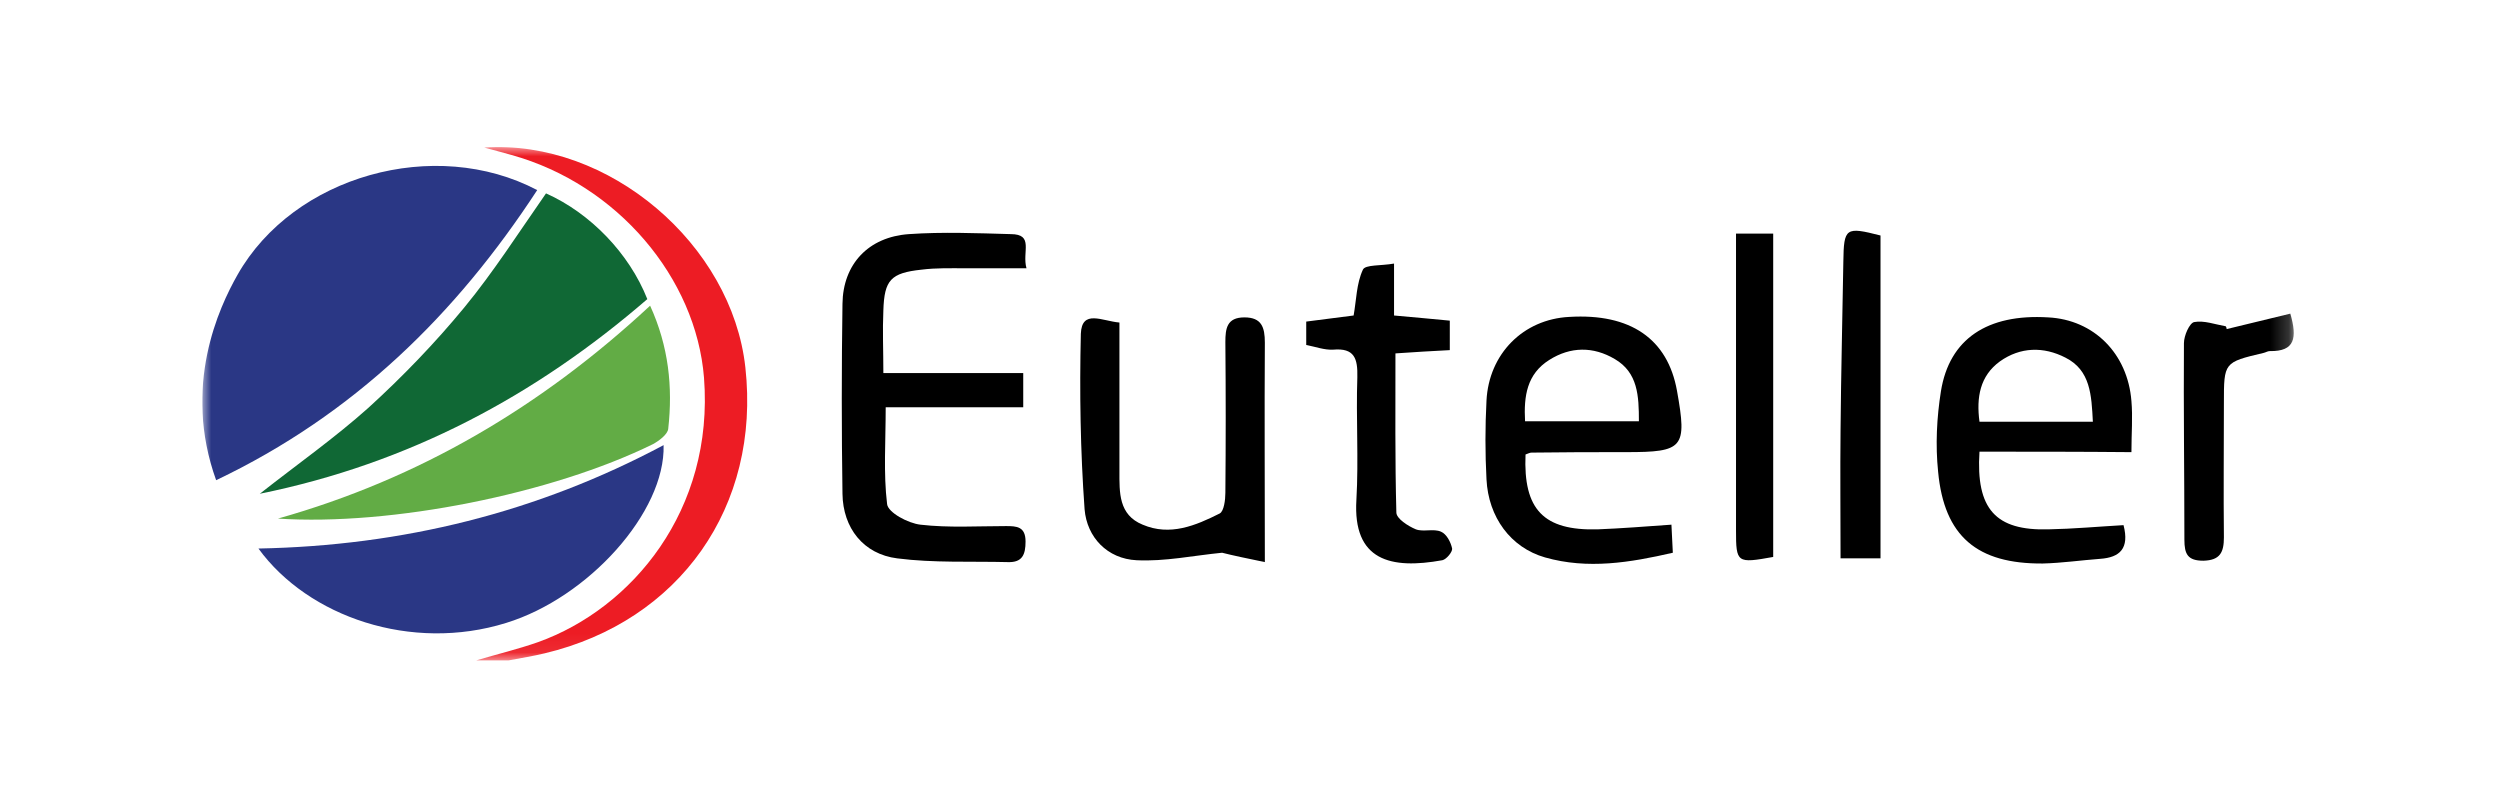 <svg width="136" height="44" viewBox="0 0 136 44" fill="none" xmlns="http://www.w3.org/2000/svg">
<g clip-path="url(#clip0_151_42)">
<mask id="mask0_151_42" style="mask-type:luminance" maskUnits="userSpaceOnUse" x="11" y="8" width="114" height="28">
<path d="M124.798 8H11V35.924H124.798V8Z" fill="white"/>
</mask>
<g mask="url(#mask0_151_42)">
<path d="M12.921 14.949C15.979 9.552 23.663 7.414 29.224 10.341C24.801 17.112 19.24 22.56 11.758 26.123C9.913 21.007 11.909 16.731 12.921 14.949Z" fill="#2A3785"/>
<path d="M25.912 35.924C27.024 35.593 28.187 35.313 29.274 34.931C34.38 33.099 38.854 27.753 38.298 20.549C37.868 15.127 33.596 10.037 27.833 8.433C27.404 8.306 26.974 8.204 26.342 8.026C33.116 7.568 39.815 13.295 40.548 19.989C41.382 27.549 36.983 33.786 29.628 35.542C28.996 35.695 28.339 35.797 27.681 35.924C27.075 35.924 26.494 35.924 25.912 35.924Z" fill="#ED1C24"/>
<path d="M29.703 10.52C32.105 11.589 34.228 13.778 35.214 16.272C29.147 21.516 22.272 25.207 14.133 26.861C16.206 25.232 18.228 23.807 20.048 22.178C21.893 20.498 23.662 18.665 25.255 16.73C26.847 14.796 28.212 12.658 29.703 10.52Z" fill="#106835"/>
<path d="M36.1 24.215C36.201 27.855 32.005 32.513 27.531 33.888C22.375 35.491 16.763 33.557 14.059 29.84C21.895 29.688 29.225 27.88 36.1 24.215Z" fill="#2A3785"/>
<path d="M15.119 28.211C22.803 26.047 29.451 22.127 35.366 16.629C36.377 18.843 36.605 21.058 36.352 23.323C36.327 23.629 35.846 23.985 35.518 24.163C30.033 26.862 21.287 28.618 15.119 28.211Z" fill="#62AC45"/>
<path d="M55.841 14.594C54.602 14.594 53.566 14.594 52.529 14.594C51.721 14.594 50.937 14.568 50.128 14.67C48.46 14.848 48.106 15.23 48.055 16.885C48.005 17.979 48.055 19.048 48.055 20.296C50.633 20.296 53.085 20.296 55.664 20.296C55.664 20.983 55.664 21.492 55.664 22.154C53.187 22.154 50.709 22.154 48.182 22.154C48.182 24.012 48.055 25.743 48.258 27.423C48.308 27.881 49.395 28.467 50.077 28.543C51.619 28.721 53.187 28.619 54.728 28.619C55.31 28.619 55.79 28.645 55.79 29.459C55.79 30.172 55.613 30.605 54.83 30.579C52.833 30.528 50.785 30.63 48.814 30.376C46.968 30.147 45.856 28.721 45.831 26.863C45.78 23.427 45.78 19.965 45.831 16.528C45.856 14.365 47.246 12.888 49.446 12.736C51.291 12.608 53.136 12.685 54.981 12.736C56.27 12.736 55.588 13.703 55.841 14.594Z" fill="black"/>
<path d="M107.684 24.571C107.482 27.702 108.569 28.873 111.425 28.797C112.79 28.771 114.18 28.644 115.52 28.568C115.849 29.84 115.318 30.324 114.256 30.4C113.22 30.477 112.158 30.63 111.122 30.655C107.558 30.68 105.763 29.179 105.434 25.666C105.283 24.215 105.359 22.713 105.586 21.288C106.041 18.437 108.114 17.062 111.425 17.266C113.902 17.393 115.747 19.226 115.95 21.822C116.026 22.688 115.95 23.579 115.95 24.597C113.169 24.571 110.439 24.571 107.684 24.571ZM113.852 22.942C113.776 21.491 113.725 20.142 112.36 19.455C111.172 18.844 109.908 18.869 108.796 19.659C107.709 20.448 107.507 21.619 107.684 22.942C109.706 22.942 111.703 22.942 113.852 22.942Z" fill="black"/>
<path d="M82.989 24.724C82.862 27.727 83.975 28.873 86.907 28.797C88.196 28.746 89.485 28.644 90.926 28.542C90.951 29.076 90.976 29.509 91.002 30.069C88.676 30.604 86.376 30.986 84.05 30.324C82.18 29.789 80.967 28.135 80.865 26.073C80.79 24.647 80.79 23.222 80.865 21.797C80.992 19.251 82.862 17.367 85.365 17.24C88.701 17.037 90.724 18.436 91.229 21.262C91.785 24.367 91.583 24.596 88.474 24.596C86.755 24.596 85.036 24.596 83.317 24.622C83.216 24.622 83.14 24.673 82.989 24.724ZM82.963 22.916C85.036 22.916 87.084 22.916 89.156 22.916C89.156 21.542 89.106 20.269 87.842 19.531C86.679 18.844 85.441 18.844 84.278 19.582C83.065 20.346 82.888 21.542 82.963 22.916Z" fill="black"/>
<path d="M68.808 30.578C67.822 30.375 67.089 30.222 66.483 30.069C64.916 30.222 63.374 30.553 61.832 30.477C60.239 30.4 59.127 29.229 59.001 27.702C58.773 24.52 58.723 21.338 58.798 18.157C58.849 16.807 59.961 17.469 60.897 17.546C60.897 20.295 60.897 22.967 60.897 25.64C60.897 26.786 60.846 28.007 62.16 28.542C63.652 29.178 65.042 28.593 66.356 27.931C66.584 27.804 66.66 27.193 66.66 26.811C66.685 24.087 66.685 21.338 66.66 18.615C66.66 17.877 66.736 17.266 67.696 17.266C68.631 17.266 68.808 17.8 68.808 18.64C68.783 22.535 68.808 26.378 68.808 30.578Z" fill="black"/>
<path d="M71.059 18.767C71.059 18.283 71.059 17.952 71.059 17.494C71.918 17.392 72.777 17.265 73.637 17.163C73.788 16.323 73.788 15.432 74.142 14.669C74.269 14.389 75.128 14.465 75.836 14.338C75.836 15.356 75.836 16.247 75.836 17.163C76.923 17.265 77.858 17.341 78.869 17.443C78.869 18.003 78.869 18.436 78.869 19.047C77.909 19.098 76.973 19.149 75.912 19.225C75.912 22.127 75.886 25.003 75.962 27.88C75.962 28.211 76.594 28.618 77.024 28.796C77.428 28.949 77.984 28.745 78.389 28.923C78.692 29.051 78.92 29.483 78.996 29.84C79.021 30.018 78.692 30.425 78.465 30.476C75.659 30.985 73.586 30.502 73.788 27.192C73.915 24.978 73.763 22.738 73.839 20.523C73.864 19.505 73.687 18.92 72.525 19.021C72.044 19.047 71.589 18.869 71.059 18.767Z" fill="black"/>
<path d="M102.3 30.375C101.618 30.375 101.062 30.375 100.126 30.375C100.126 28.058 100.101 25.717 100.126 23.4C100.152 20.346 100.228 17.291 100.278 14.237C100.303 12.379 100.405 12.328 102.3 12.811C102.3 18.589 102.3 24.393 102.3 30.375Z" fill="black"/>
<path d="M96.462 30.298C94.49 30.654 94.439 30.629 94.439 28.847C94.439 23.527 94.439 18.207 94.439 12.709C95.147 12.709 95.754 12.709 96.462 12.709C96.462 18.589 96.462 24.393 96.462 30.298Z" fill="black"/>
<path d="M121.131 17.902C122.269 17.622 123.432 17.343 124.594 17.062C124.974 18.386 124.847 19.124 123.482 19.099C123.356 19.099 123.255 19.175 123.128 19.201C120.98 19.71 120.98 19.71 120.98 21.924C120.98 24.368 120.954 26.786 120.98 29.23C120.98 30.044 120.778 30.477 119.868 30.503C119.008 30.503 118.831 30.146 118.831 29.357C118.831 25.793 118.781 22.23 118.806 18.666C118.806 18.259 119.109 17.572 119.362 17.521C119.893 17.419 120.499 17.648 121.081 17.75C121.106 17.775 121.131 17.852 121.131 17.902Z" fill="black"/>
</g>
</g>
<defs>
<clipPath id="clip0_151_42">
<rect width="114" height="28" fill="white" transform="translate(11 8)"/>
</clipPath>
</defs>
</svg>
